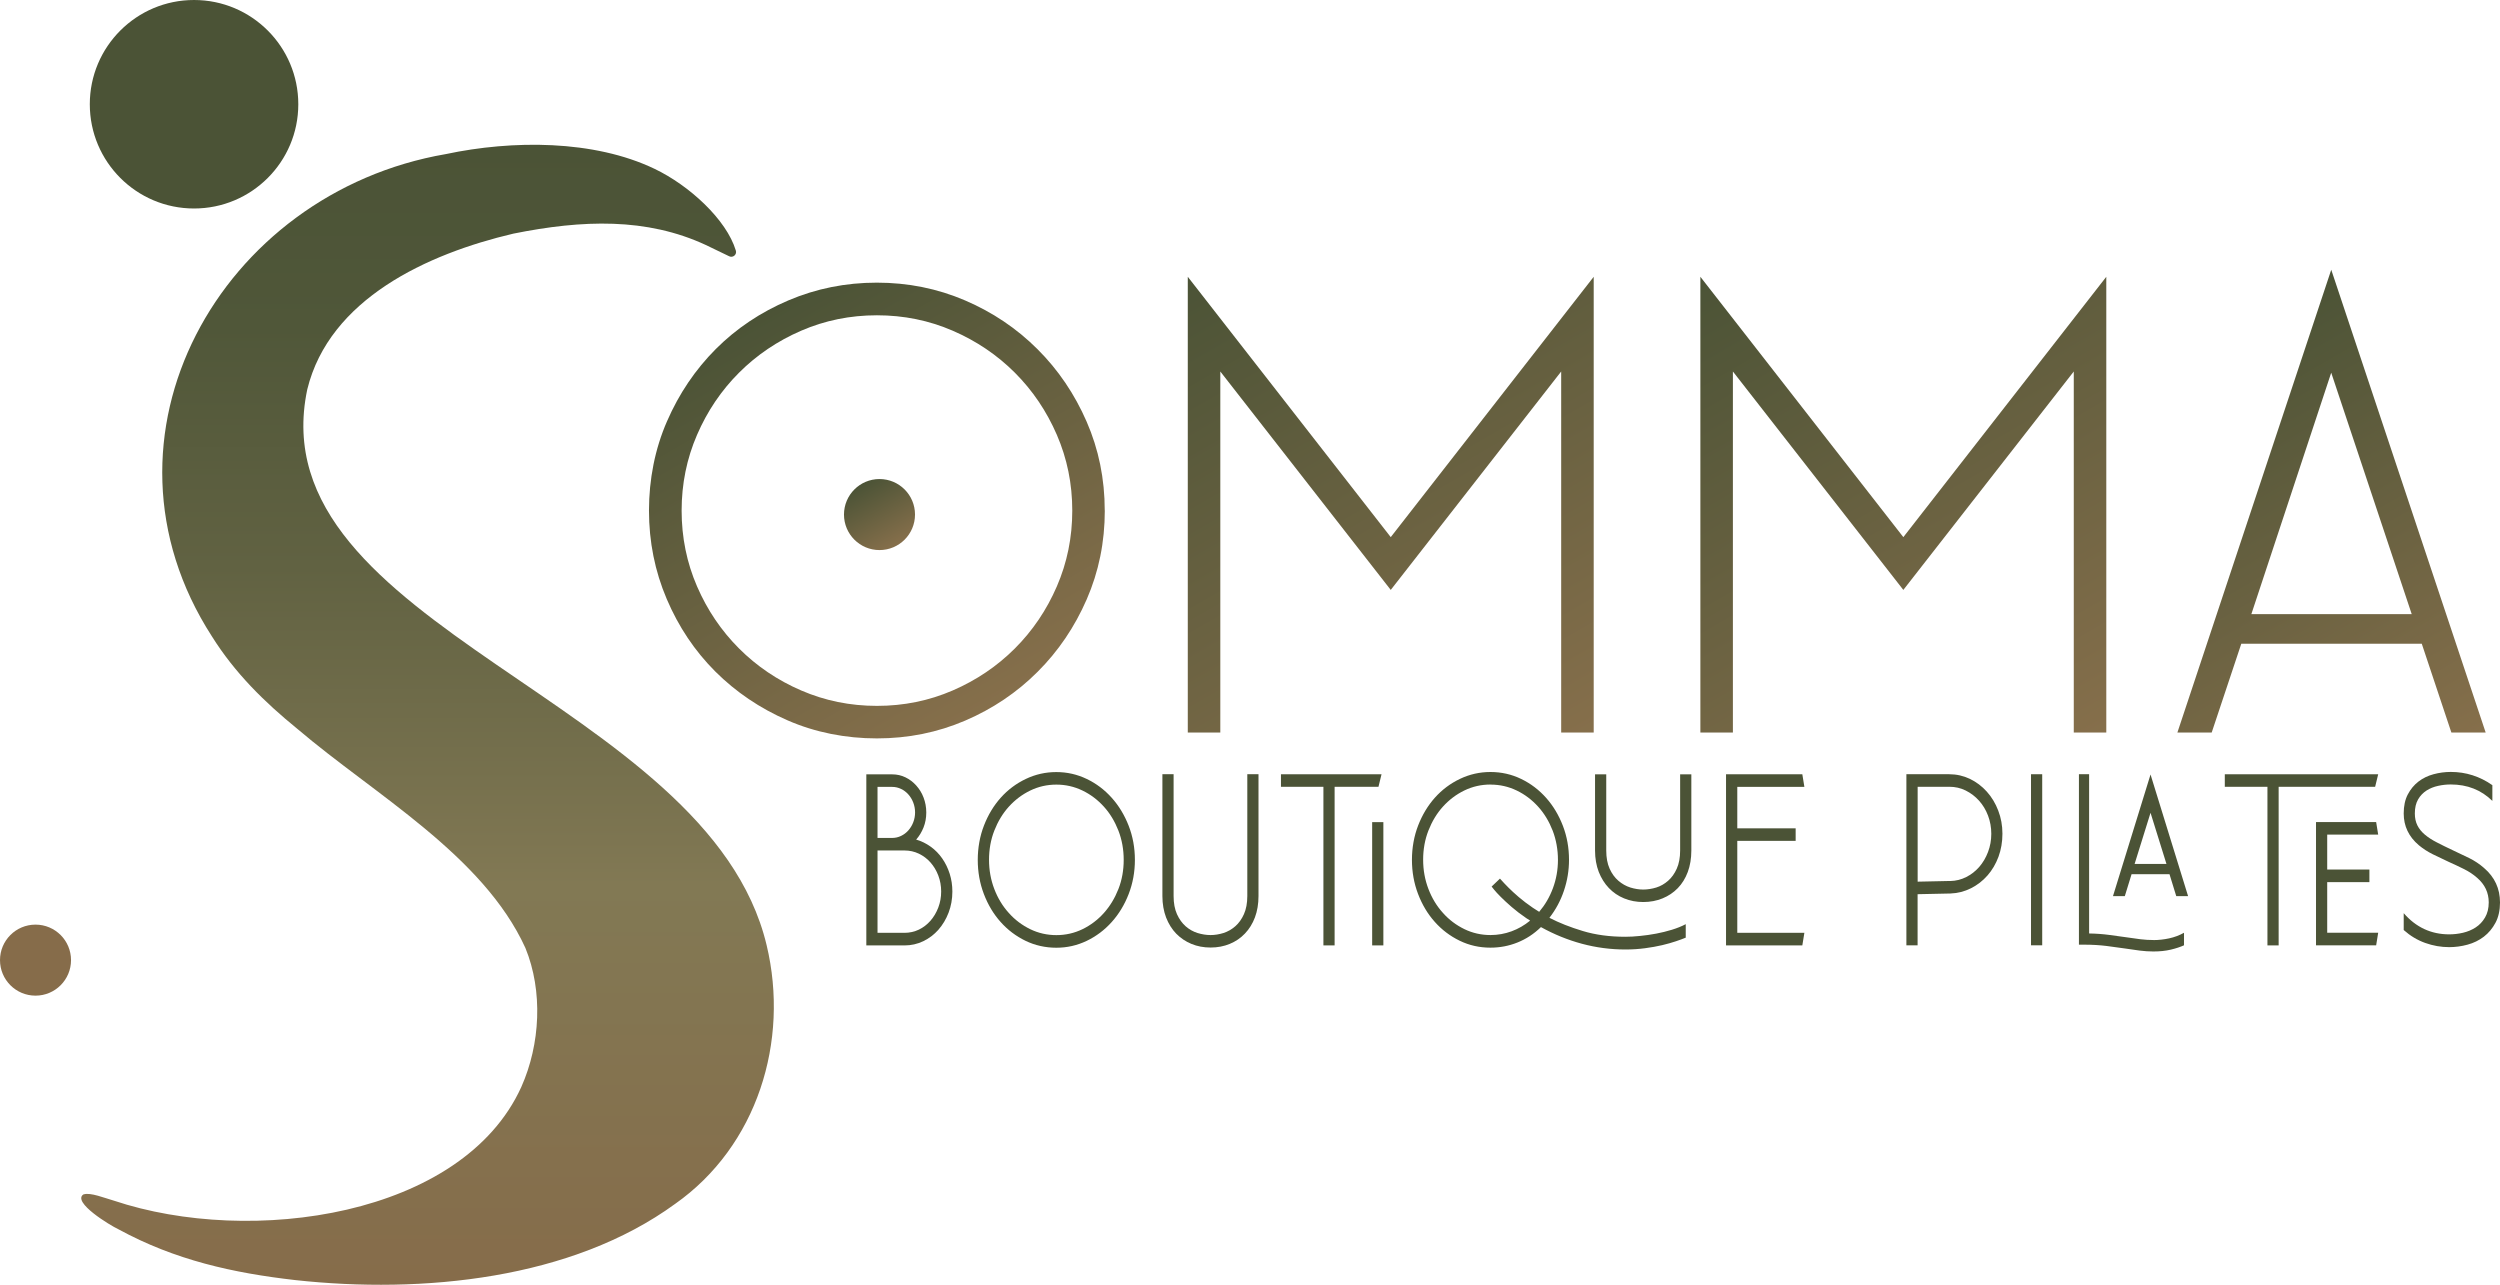 <?xml version="1.0" encoding="UTF-8"?>
<svg xmlns="http://www.w3.org/2000/svg" xmlns:xlink="http://www.w3.org/1999/xlink" id="Layer_2" data-name="Layer 2" viewBox="0 0 392.81 201.88">
  <defs>
    <style>
      .cls-1 {
        fill: #4b5336;
      }

      .cls-2 {
        fill: url(#linear-gradient-2);
      }

      .cls-3 {
        fill: url(#linear-gradient-4);
      }

      .cls-4 {
        fill: url(#linear-gradient-3);
      }

      .cls-5 {
        fill: url(#linear-gradient-5);
      }

      .cls-6 {
        fill: url(#linear-gradient-6);
      }

      .cls-7 {
        fill: url(#linear-gradient);
      }

      .cls-8 {
        fill: #866c4a;
      }
    </style>
    <linearGradient id="linear-gradient" x1="119.85" y1="49.21" x2="155.66" y2="111.23" gradientUnits="userSpaceOnUse">
      <stop offset="0" stop-color="#4b5336"></stop>
      <stop offset="1" stop-color="#866f4b"></stop>
    </linearGradient>
    <linearGradient id="linear-gradient-2" x1="195.03" y1="38.62" x2="241.99" y2="119.96" xlink:href="#linear-gradient"></linearGradient>
    <linearGradient id="linear-gradient-3" x1="275.57" y1="38.62" x2="322.53" y2="119.96" xlink:href="#linear-gradient"></linearGradient>
    <linearGradient id="linear-gradient-4" x1="341.48" y1="56.69" x2="379.03" y2="121.75" xlink:href="#linear-gradient"></linearGradient>
    <linearGradient id="linear-gradient-5" x1="67.18" y1="201.88" x2="67.18" y2="22.76" gradientUnits="userSpaceOnUse">
      <stop offset="0" stop-color="#866c4a"></stop>
      <stop offset=".35" stop-color="#827954"></stop>
      <stop offset=".39" stop-color="#7d7551"></stop>
      <stop offset=".63" stop-color="#616242"></stop>
      <stop offset=".84" stop-color="#505739"></stop>
      <stop offset="1" stop-color="#4b5336"></stop>
    </linearGradient>
    <linearGradient id="linear-gradient-6" x1="135.4" y1="76.01" x2="140.98" y2="85.68" xlink:href="#linear-gradient"></linearGradient>
  </defs>
  <g id="Layer_2-2" data-name="Layer 2">
    <path class="cls-7" d="M173.59,80.22c0,4.96-.95,9.61-2.84,13.95-1.89,4.34-4.46,8.14-7.72,11.39-3.25,3.25-7.05,5.81-11.39,7.67-4.34,1.86-8.96,2.79-13.86,2.79s-9.7-.94-14.04-2.84c-4.34-1.89-8.12-4.45-11.35-7.67-3.22-3.22-5.77-7.02-7.63-11.39-1.86-4.37-2.79-9-2.79-13.9s.94-9.7,2.84-14.04c1.89-4.34,4.45-8.12,7.67-11.35,3.22-3.22,7.02-5.77,11.39-7.63s9-2.79,13.9-2.79,9.52.93,13.86,2.79c4.34,1.86,8.14,4.42,11.39,7.67,3.26,3.25,5.83,7.05,7.72,11.39,1.89,4.34,2.84,8.99,2.84,13.95ZM137.79,110.91c4.22,0,8.18-.81,11.9-2.42,3.72-1.61,6.98-3.81,9.77-6.6,2.79-2.79,4.99-6.04,6.6-9.76,1.61-3.72,2.42-7.69,2.42-11.9s-.81-8.18-2.42-11.9c-1.61-3.72-3.81-6.98-6.6-9.77-2.79-2.79-6.05-4.99-9.77-6.6-3.72-1.61-7.69-2.42-11.9-2.42s-8.18.81-11.9,2.42c-3.72,1.61-6.98,3.81-9.77,6.6s-4.99,6.04-6.6,9.77c-1.61,3.72-2.42,7.69-2.42,11.9s.81,8.18,2.42,11.9c1.61,3.72,3.81,6.97,6.6,9.76s6.04,4.99,9.77,6.6,7.69,2.42,11.9,2.42Z"></path>
    <path class="cls-2" d="M218.51,84.41l31.9-40.92v71.61h-5.11v-56.73l-26.78,34.32-26.78-34.32v56.73h-5.11V43.49l31.9,40.92Z"></path>
    <path class="cls-4" d="M299.05,84.41l31.9-40.92v71.61h-5.11v-56.73l-26.78,34.32-26.78-34.32v56.73h-5.11V43.49l31.9,40.92Z"></path>
    <path class="cls-3" d="M366.29,42.37l24.27,72.73h-5.39l-4.65-13.95h-28.36l-4.65,13.95h-5.39l24.18-72.73ZM378.94,96.5l-12.65-37.94-12.55,37.94h25.2Z"></path>
    <g>
      <path class="cls-1" d="M143.93,131.91c.83.24,1.6.62,2.31,1.13.71.51,1.31,1.13,1.81,1.85.5.72.89,1.52,1.17,2.4s.42,1.82.42,2.8c0,1.17-.2,2.27-.59,3.3s-.93,1.92-1.6,2.69c-.67.76-1.47,1.37-2.39,1.81-.92.44-1.9.66-2.95.66h-5.99v-26.88h4.07c.75,0,1.44.16,2.08.47.64.31,1.21.74,1.7,1.29.49.55.88,1.18,1.15,1.9s.42,1.49.42,2.33-.14,1.62-.43,2.35c-.29.73-.68,1.37-1.17,1.92ZM137.88,131.66h2.31c.49,0,.96-.11,1.39-.32.44-.21.82-.5,1.14-.86.32-.36.58-.78.77-1.27.19-.49.29-1.01.29-1.56s-.1-1.07-.29-1.56c-.19-.49-.45-.91-.77-1.27-.32-.36-.7-.65-1.14-.86s-.9-.32-1.39-.32h-2.31v8.03ZM142.11,146.57c.81,0,1.56-.17,2.26-.5.69-.33,1.3-.8,1.83-1.4.52-.6.93-1.29,1.23-2.08.3-.79.45-1.62.45-2.51s-.15-1.72-.45-2.51c-.3-.79-.71-1.47-1.23-2.06s-1.13-1.04-1.83-1.38c-.69-.33-1.45-.5-2.26-.5h-4.23v12.94h4.23Z"></path>
      <path class="cls-1" d="M178.32,135.1c0,1.91-.33,3.7-.98,5.38s-1.54,3.14-2.66,4.39c-1.12,1.25-2.43,2.24-3.93,2.96-1.5.72-3.09,1.08-4.78,1.08s-3.34-.36-4.84-1.09c-1.5-.73-2.8-1.71-3.91-2.96-1.11-1.24-1.99-2.71-2.63-4.39-.64-1.68-.96-3.47-.96-5.36s.33-3.74.98-5.41c.65-1.67,1.53-3.13,2.64-4.37,1.11-1.24,2.42-2.22,3.93-2.94s3.1-1.08,4.79-1.08,3.28.36,4.78,1.08,2.8,1.7,3.93,2.96c1.12,1.25,2.01,2.72,2.66,4.39s.98,3.46.98,5.38ZM165.98,146.93c1.45,0,2.82-.31,4.1-.93,1.28-.62,2.4-1.47,3.37-2.55.96-1.08,1.72-2.33,2.28-3.76.56-1.43.83-2.96.83-4.59s-.28-3.16-.83-4.59c-.56-1.43-1.31-2.69-2.28-3.76s-2.08-1.92-3.37-2.54-2.65-.93-4.1-.93-2.82.31-4.1.93-2.4,1.47-3.37,2.54-1.72,2.33-2.28,3.76-.83,2.96-.83,4.59.28,3.15.83,4.59,1.31,2.69,2.28,3.76c.96,1.08,2.08,1.92,3.37,2.55,1.28.62,2.65.93,4.1.93Z"></path>
      <path class="cls-1" d="M195.98,121.65h1.76v19.14c0,1.24-.19,2.36-.56,3.35-.37.99-.9,1.84-1.57,2.54-.67.71-1.47,1.25-2.39,1.63-.92.38-1.92.57-3.01.57s-2.09-.19-3.01-.57c-.92-.38-1.71-.92-2.39-1.61-.67-.69-1.2-1.54-1.59-2.54-.38-1-.58-2.13-.58-3.37v-19.14h1.76v19.14c0,1.12.18,2.07.53,2.85.35.78.81,1.41,1.36,1.9.56.49,1.18.84,1.88,1.06.69.21,1.37.32,2.04.32s1.33-.11,2.02-.32c.68-.22,1.3-.57,1.86-1.06s1.01-1.12,1.36-1.9c.35-.78.53-1.73.53-2.85v-19.14Z"></path>
      <path class="cls-1" d="M209.7,123.63v24.91h-1.76v-24.91h-6.67v-1.97h15.8l-.48,1.97h-6.89ZM215.6,129.18h1.76v19.36h-1.76v-19.36Z"></path>
      <path class="cls-1" d="M234.19,148.9c-1.73,0-3.34-.36-4.84-1.09-1.5-.73-2.8-1.71-3.91-2.96-1.11-1.24-1.99-2.71-2.63-4.39-.64-1.68-.96-3.47-.96-5.36s.33-3.74.98-5.41c.65-1.67,1.53-3.13,2.64-4.37,1.11-1.24,2.42-2.22,3.93-2.94s3.1-1.08,4.79-1.08,3.32.36,4.82,1.09c1.51.73,2.81,1.72,3.93,2.98,1.11,1.25,1.99,2.72,2.63,4.39.64,1.67.96,3.45.96,5.34,0,1.67-.27,3.29-.8,4.86-.53,1.57-1.29,2.98-2.28,4.25,1.52.79,3.27,1.48,5.26,2.08,1.99.6,4.21.9,6.67.9.71,0,1.47-.04,2.31-.13.83-.08,1.67-.2,2.52-.36.84-.16,1.67-.36,2.48-.61.81-.25,1.54-.54,2.18-.88v2.12c-.41.17-.92.36-1.55.57-.63.21-1.35.42-2.16.61s-1.7.35-2.68.48c-.97.13-2,.2-3.09.2-2.33,0-4.6-.3-6.83-.9-2.22-.6-4.37-1.47-6.44-2.62-1.11,1.08-2.34,1.88-3.69,2.42-1.35.54-2.76.81-4.23.81ZM234.19,123.27c-1.45,0-2.82.31-4.1.93s-2.4,1.47-3.37,2.54-1.72,2.33-2.28,3.76-.83,2.96-.83,4.59.28,3.15.83,4.59,1.31,2.69,2.28,3.76c.96,1.08,2.08,1.92,3.37,2.55,1.28.62,2.65.93,4.1.93,1.15,0,2.26-.2,3.32-.59,1.06-.39,2.02-.95,2.9-1.67-.02-.02-.04-.04-.06-.05-.02-.01-.04-.03-.06-.05l-.29-.18s-.07-.04-.08-.05c-.01-.01-.04-.03-.08-.05-.88-.6-1.65-1.19-2.32-1.77-.67-.59-1.25-1.11-1.71-1.58-.47-.47-.82-.85-1.06-1.15-.24-.3-.36-.46-.38-.48l1.31-1.25c.47.53.92,1,1.35,1.43.43.43.96.92,1.6,1.47.64.55,1.38,1.11,2.21,1.68.17.12.34.23.5.32.16.1.33.2.5.32.92-1.08,1.64-2.31,2.16-3.71.52-1.4.79-2.89.79-4.46s-.28-3.16-.83-4.59c-.56-1.43-1.31-2.69-2.28-3.76s-2.08-1.92-3.37-2.54-2.65-.93-4.1-.93ZM258.19,141.73c-1.07,0-2.07-.19-3-.57-.93-.38-1.73-.93-2.4-1.63s-1.2-1.55-1.59-2.54c-.38-.99-.58-2.11-.58-3.35v-11.97h1.76v11.97c0,1.12.18,2.07.53,2.85s.81,1.41,1.38,1.9c.57.49,1.19.84,1.88,1.06.68.21,1.36.32,2.02.32s1.37-.11,2.05-.32c.68-.21,1.3-.57,1.86-1.06.56-.49,1.01-1.12,1.36-1.9s.53-1.73.53-2.85v-11.97h1.76v11.97c0,1.24-.19,2.37-.56,3.37-.37,1-.9,1.85-1.57,2.54-.67.69-1.47,1.23-2.4,1.61-.93.38-1.94.57-3.03.57Z"></path>
      <path class="cls-1" d="M272.97,123.63v6.52h9.17v1.97h-9.17v14.45h10.54l-.32,1.97h-11.99v-26.88h11.99l.32,1.97h-10.54Z"></path>
      <path class="cls-1" d="M306.27,121.65c1.15,0,2.24.25,3.25.73,1.01.49,1.9,1.16,2.66,2.01.76.85,1.36,1.84,1.79,2.97.44,1.14.66,2.35.66,3.64s-.21,2.5-.62,3.62c-.42,1.12-.99,2.1-1.73,2.94-.74.84-1.6,1.51-2.6,2.01s-2.07.78-3.22.82l-5.16.11v8.03h-1.76v-26.88h6.73ZM306.43,138.43c.9-.02,1.74-.23,2.52-.63.78-.39,1.46-.93,2.04-1.59.58-.67,1.04-1.45,1.38-2.35.34-.9.51-1.85.51-2.85s-.17-1.95-.51-2.85c-.34-.9-.81-1.68-1.41-2.35s-1.3-1.2-2.1-1.6-1.66-.59-2.58-.59h-4.97v14.91l5.13-.11Z"></path>
      <path class="cls-1" d="M319.12,121.65h1.76v26.88h-1.76v-26.88Z"></path>
      <path class="cls-1" d="M338.35,147.71c.81,0,1.63-.09,2.47-.27.83-.18,1.61-.47,2.34-.88v1.97c-.58.26-1.27.49-2.07.68s-1.71.29-2.74.29c-.71,0-1.42-.05-2.15-.14-.73-.1-1.47-.2-2.24-.32-.94-.14-1.94-.28-3-.41-1.06-.13-2.23-.2-3.51-.2h-.8v-26.78h1.6v25.02c1.15.02,2.21.1,3.17.23.96.13,1.88.26,2.76.38.77.12,1.49.22,2.16.3.67.08,1.34.12,2,.12ZM337.9,121.69l5.9,19.11h-1.86l-1.06-3.44h-5.96l-1.06,3.44h-1.86l5.9-19.11ZM340.4,135.74l-2.5-8.03-2.5,8.03h5Z"></path>
      <path class="cls-1" d="M358.03,123.63v24.91h-1.76v-24.91h-6.7v-1.97h24.1l-.48,1.97h-15.16ZM365.66,131.15v5.48h6.63v1.97h-6.63v7.96h8.01l-.32,1.97h-9.45v-19.36h9.45l.32,1.97h-8.01Z"></path>
      <path class="cls-1" d="M390.31,136.39c1.67,1.43,2.5,3.24,2.5,5.41,0,1.24-.24,2.31-.71,3.19-.47.88-1.08,1.61-1.83,2.19-.75.57-1.6.99-2.56,1.25s-1.92.39-2.88.39c-1.28,0-2.54-.22-3.77-.66-1.23-.44-2.36-1.12-3.38-2.03v-2.65c1.92,2.22,4.31,3.33,7.15,3.33.71,0,1.43-.08,2.16-.25s1.4-.45,2-.84c.6-.39,1.09-.91,1.47-1.56.38-.65.58-1.43.58-2.37,0-1.53-.61-2.82-1.83-3.87-.6-.53-1.29-.99-2.08-1.38-.79-.39-1.59-.77-2.4-1.13-.83-.38-1.66-.78-2.47-1.18s-1.55-.88-2.21-1.43c-1.58-1.34-2.37-3-2.37-4.98,0-1.17.21-2.17.64-2.99s.99-1.5,1.68-2.03c.69-.53,1.48-.91,2.37-1.15.89-.24,1.79-.36,2.71-.36,1.18,0,2.31.17,3.41.52,1.1.35,2.14.87,3.12,1.56v2.47c-1.75-1.72-3.93-2.58-6.54-2.58-.66,0-1.32.07-1.99.22-.66.14-1.27.39-1.81.73-.54.35-.99.81-1.33,1.4s-.51,1.32-.51,2.2c0,.72.13,1.34.4,1.88.27.54.66,1.02,1.17,1.45.51.43,1.14.84,1.88,1.22.74.38,1.56.79,2.48,1.22.88.41,1.74.82,2.6,1.24.85.42,1.63.94,2.34,1.56Z"></path>
    </g>
    <path class="cls-5" d="M13.14,187.67c1.04-.36,3.36.59,4.75.98,21.52,7.2,54.76,2.53,64.02-17.86,3-6.73,3.42-15.06.64-21.85-6.66-14.59-23.69-24.08-35.82-34.41-5.23-4.26-9.82-8.78-13.44-14.55-20.23-31.37,1.33-69.67,36.77-75.77,10.47-2.22,23.23-2.26,32.79,2.32,5.44,2.6,11.3,7.96,12.77,12.85.19.62-.45,1.17-1.04.89l-3.69-1.78c-9.29-4.31-19.35-3.97-30.23-1.78-13.55,3.18-28.9,10.27-32.38,24.47-7.91,37.5,62.93,48.62,72.17,87.31,3.63,15.13-1.49,31.6-14.36,40.66-16.28,11.87-39.69,14.17-59.72,11.98-9.71-1.11-18.85-3.12-27.76-7.98-1.37-.64-7.28-4.25-5.52-5.47l.06-.02Z"></path>
    <circle class="cls-6" cx="138.19" cy="80.85" r="5.58"></circle>
    <circle class="cls-8" cx="5.58" cy="150.86" r="5.58"></circle>
    <circle class="cls-1" cx="30.49" cy="16.38" r="16.38"></circle>
  </g>
</svg>
